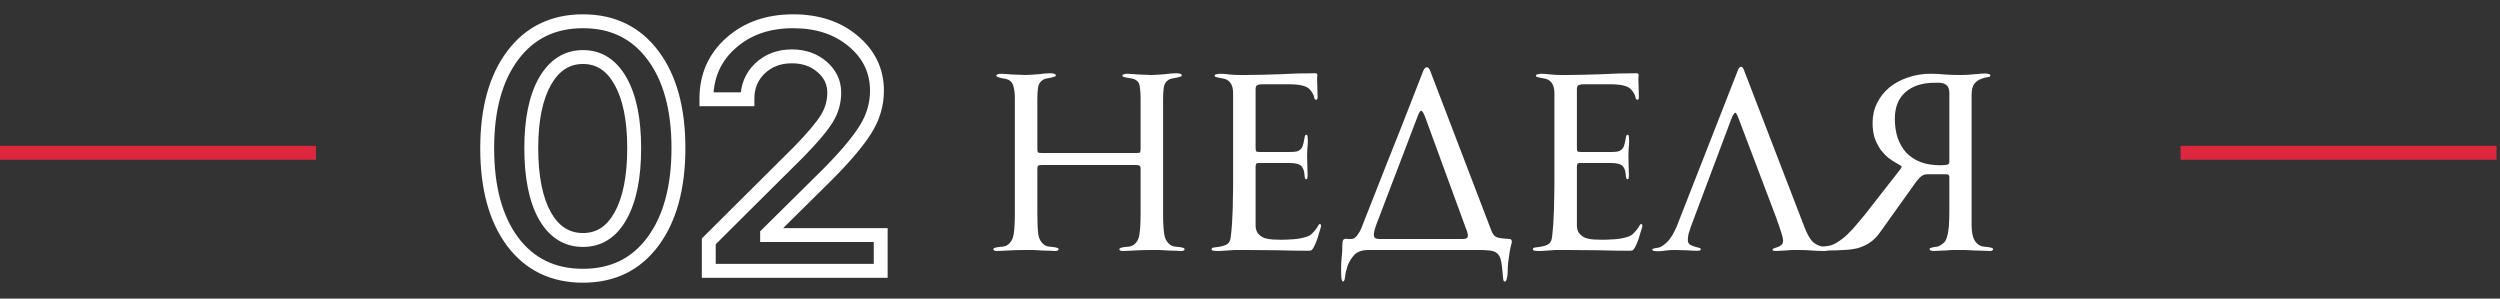 <?xml version="1.0" encoding="UTF-8"?> <svg xmlns="http://www.w3.org/2000/svg" width="360" height="43" viewBox="0 0 360 43" fill="none"><rect x="0" y="0" width="360" height="43" fill="#333333" stroke="none"/> <path d="M0 22H45.5" stroke="#DC273F" stroke-width="2"></path> <path d="M314 22H359.5" stroke="#DC273F" stroke-width="2"></path> <path d="M167.486 30.78C167.486 32.124 167.546 33.132 167.666 33.804C167.786 34.476 168.098 34.98 168.602 35.316C168.722 35.388 168.89 35.448 169.106 35.496C169.322 35.52 169.538 35.544 169.754 35.568C169.97 35.592 170.162 35.628 170.33 35.676C170.498 35.724 170.582 35.796 170.582 35.892C170.582 35.988 170.534 36.048 170.438 36.072C170.342 36.12 170.246 36.144 170.15 36.144C169.982 36.144 169.73 36.132 169.394 36.108C169.058 36.108 168.674 36.096 168.242 36.072C167.834 36.048 167.414 36.024 166.982 36C166.574 36 166.19 36 165.83 36C164.918 36 164.066 36.024 163.274 36.072C162.506 36.12 161.954 36.144 161.618 36.144C161.522 36.144 161.426 36.12 161.33 36.072C161.234 36.048 161.186 35.988 161.186 35.892C161.186 35.796 161.27 35.724 161.438 35.676C161.606 35.628 161.798 35.592 162.014 35.568C162.23 35.544 162.446 35.52 162.662 35.496C162.878 35.448 163.046 35.388 163.166 35.316C163.67 34.98 163.97 34.476 164.066 33.804C164.186 33.132 164.246 32.124 164.246 30.78V24.336C164.246 24.072 164.198 23.916 164.102 23.868C164.006 23.796 163.826 23.76 163.562 23.76H150.026C149.762 23.76 149.582 23.796 149.486 23.868C149.414 23.916 149.378 24.072 149.378 24.336V30.78C149.378 32.124 149.426 33.132 149.522 33.804C149.642 34.476 149.954 34.98 150.458 35.316C150.578 35.388 150.746 35.448 150.962 35.496C151.178 35.52 151.394 35.544 151.61 35.568C151.826 35.592 152.018 35.628 152.186 35.676C152.354 35.724 152.438 35.796 152.438 35.892C152.438 35.988 152.39 36.048 152.294 36.072C152.198 36.12 152.102 36.144 152.006 36.144C151.838 36.144 151.586 36.132 151.25 36.108C150.914 36.108 150.53 36.096 150.098 36.072C149.69 36.048 149.27 36.024 148.838 36C148.43 36 148.046 36 147.686 36C146.774 36 145.922 36.024 145.13 36.072C144.362 36.12 143.81 36.144 143.474 36.144C143.378 36.144 143.282 36.12 143.186 36.072C143.09 36.048 143.042 35.988 143.042 35.892C143.042 35.796 143.126 35.724 143.294 35.676C143.462 35.628 143.654 35.592 143.87 35.568C144.086 35.544 144.302 35.52 144.518 35.496C144.734 35.448 144.902 35.388 145.022 35.316C145.526 34.98 145.838 34.476 145.958 33.804C146.078 33.132 146.138 32.124 146.138 30.78V14.076C146.138 13.5 146.078 12.984 145.958 12.528C145.862 12.048 145.634 11.712 145.274 11.52C145.13 11.448 144.95 11.388 144.734 11.34C144.518 11.292 144.314 11.256 144.122 11.232C143.954 11.184 143.798 11.136 143.654 11.088C143.534 11.04 143.474 10.98 143.474 10.908C143.474 10.812 143.546 10.74 143.69 10.692C143.834 10.644 143.99 10.62 144.158 10.62C144.302 10.62 144.518 10.632 144.806 10.656C145.118 10.68 145.442 10.704 145.778 10.728C146.114 10.728 146.45 10.74 146.786 10.764C147.146 10.788 147.434 10.8 147.65 10.8C147.89 10.8 148.178 10.788 148.514 10.764C148.85 10.74 149.186 10.716 149.522 10.692C149.858 10.644 150.182 10.608 150.494 10.584C150.806 10.56 151.058 10.548 151.25 10.548C151.466 10.548 151.646 10.572 151.79 10.62C151.958 10.668 152.042 10.752 152.042 10.872C152.042 10.944 151.97 11.004 151.826 11.052C151.682 11.1 151.502 11.148 151.286 11.196C151.094 11.22 150.89 11.256 150.674 11.304C150.482 11.352 150.326 11.412 150.206 11.484C149.798 11.748 149.558 12.096 149.486 12.528C149.414 12.96 149.378 13.524 149.378 14.22V21.42C149.378 21.684 149.402 21.852 149.45 21.924C149.522 21.996 149.702 22.032 149.99 22.032H163.598C163.91 22.032 164.09 22.008 164.138 21.96C164.21 21.888 164.246 21.708 164.246 21.42V14.112C164.246 13.536 164.21 13.008 164.138 12.528C164.09 12.048 163.898 11.712 163.562 11.52C163.418 11.424 163.226 11.352 162.986 11.304C162.77 11.256 162.554 11.22 162.338 11.196C162.146 11.148 161.978 11.112 161.834 11.088C161.69 11.04 161.618 10.98 161.618 10.908C161.618 10.812 161.69 10.74 161.834 10.692C161.978 10.644 162.134 10.62 162.302 10.62C162.446 10.62 162.662 10.632 162.95 10.656C163.262 10.68 163.586 10.704 163.922 10.728C164.258 10.728 164.594 10.74 164.93 10.764C165.29 10.788 165.578 10.8 165.794 10.8C166.034 10.8 166.322 10.788 166.658 10.764C166.994 10.74 167.33 10.716 167.666 10.692C168.002 10.644 168.326 10.608 168.638 10.584C168.95 10.56 169.202 10.548 169.394 10.548C169.61 10.548 169.79 10.572 169.934 10.62C170.102 10.668 170.186 10.752 170.186 10.872C170.186 10.944 170.102 11.004 169.934 11.052C169.79 11.1 169.61 11.148 169.394 11.196C169.202 11.22 168.998 11.256 168.782 11.304C168.566 11.352 168.398 11.412 168.278 11.484C167.894 11.748 167.666 12.096 167.594 12.528C167.522 12.96 167.486 13.524 167.486 14.22V30.78ZM189.735 13.932C189.735 14.22 189.675 14.364 189.555 14.364C189.411 14.364 189.315 14.292 189.267 14.148C189.243 13.98 189.207 13.836 189.159 13.716C188.871 13.068 188.475 12.648 187.971 12.456C187.467 12.24 186.663 12.132 185.559 12.132H181.779C181.443 12.132 181.191 12.18 181.023 12.276C180.879 12.348 180.807 12.552 180.807 12.888V21.276C180.807 21.54 180.831 21.708 180.879 21.78C180.951 21.852 181.131 21.888 181.419 21.888H185.703C186.111 21.888 186.447 21.864 186.711 21.816C186.975 21.744 187.191 21.612 187.359 21.42C187.503 21.252 187.599 21.048 187.647 20.808C187.719 20.568 187.767 20.352 187.791 20.16C187.839 19.944 187.875 19.764 187.899 19.62C187.947 19.476 188.019 19.404 188.115 19.404C188.235 19.404 188.295 19.524 188.295 19.764C188.319 20.004 188.331 20.184 188.331 20.304C188.331 20.616 188.307 20.976 188.259 21.384C188.235 21.792 188.223 22.14 188.223 22.428C188.223 22.884 188.235 23.376 188.259 23.904C188.283 24.408 188.295 24.876 188.295 25.308C188.295 25.38 188.283 25.488 188.259 25.632C188.259 25.752 188.199 25.812 188.079 25.812C187.959 25.812 187.887 25.656 187.863 25.344C187.839 25.032 187.803 24.78 187.755 24.588C187.611 24.108 187.383 23.808 187.071 23.688C186.759 23.544 186.279 23.472 185.631 23.472H181.275C181.059 23.472 180.927 23.52 180.879 23.616C180.831 23.712 180.807 23.856 180.807 24.048V32.436C180.807 32.94 180.927 33.336 181.167 33.624C181.407 33.912 181.707 34.128 182.067 34.272C182.427 34.392 182.823 34.464 183.255 34.488C183.687 34.512 184.095 34.524 184.479 34.524C184.959 34.524 185.547 34.5 186.243 34.452C186.939 34.404 187.575 34.284 188.151 34.092C188.463 33.996 188.727 33.84 188.943 33.624C189.159 33.408 189.339 33.204 189.483 33.012C189.627 32.82 189.735 32.652 189.807 32.508C189.903 32.34 189.987 32.256 190.059 32.256C190.131 32.256 190.179 32.292 190.203 32.364C190.227 32.436 190.239 32.496 190.239 32.544C190.215 32.688 190.143 32.94 190.023 33.3C189.927 33.66 189.819 34.02 189.699 34.38C189.555 34.788 189.423 35.112 189.303 35.352C189.207 35.568 189.111 35.736 189.015 35.856C188.943 35.976 188.859 36.048 188.763 36.072C188.667 36.096 188.559 36.108 188.439 36.108C187.071 36.108 185.571 36.084 183.939 36.036C182.331 36.012 180.843 36 179.475 36C178.731 36 178.155 36 177.747 36C177.339 36.024 177.003 36.048 176.739 36.072C176.499 36.096 176.283 36.108 176.091 36.108C175.899 36.132 175.647 36.144 175.335 36.144C175.143 36.144 174.951 36.132 174.759 36.108C174.567 36.084 174.471 36.012 174.471 35.892C174.471 35.748 174.579 35.664 174.795 35.64C175.035 35.616 175.299 35.58 175.587 35.532C175.899 35.484 176.199 35.4 176.487 35.28C176.775 35.16 176.979 34.956 177.099 34.668C177.195 34.428 177.267 33.984 177.315 33.336C177.387 32.664 177.435 31.944 177.459 31.176C177.507 30.384 177.531 29.616 177.531 28.872C177.555 28.104 177.567 27.48 177.567 27V13.536C177.567 13.008 177.507 12.6 177.387 12.312C177.267 12.024 177.111 11.808 176.919 11.664C176.727 11.496 176.511 11.388 176.271 11.34C176.031 11.292 175.791 11.244 175.551 11.196C175.359 11.148 175.203 11.112 175.083 11.088C174.963 11.04 174.903 10.98 174.903 10.908C174.903 10.788 174.999 10.716 175.191 10.692C175.383 10.644 175.515 10.62 175.587 10.62C176.067 10.62 176.559 10.656 177.063 10.728C177.567 10.776 178.083 10.8 178.611 10.8H179.367C180.207 10.8 181.023 10.788 181.815 10.764C182.631 10.74 183.447 10.716 184.263 10.692C185.079 10.644 185.907 10.608 186.747 10.584C187.611 10.56 188.523 10.548 189.483 10.548C189.627 10.548 189.699 10.656 189.699 10.872C189.699 10.992 189.687 11.1 189.663 11.196C189.663 11.292 189.663 11.376 189.663 11.448C189.663 11.832 189.675 12.252 189.699 12.708C189.723 13.164 189.735 13.572 189.735 13.932ZM214.791 33.3C214.983 33.78 215.259 34.08 215.619 34.2C215.979 34.296 216.543 34.368 217.311 34.416C217.503 34.416 217.611 34.464 217.635 34.56C217.683 34.632 217.707 34.716 217.707 34.812C217.707 34.908 217.647 35.16 217.527 35.568C217.431 35.976 217.335 36.564 217.239 37.332C217.191 37.644 217.155 37.98 217.131 38.34C217.131 38.724 217.119 39.072 217.095 39.384C217.071 39.72 217.023 39.996 216.951 40.212C216.903 40.428 216.807 40.536 216.663 40.536C216.543 40.536 216.471 40.38 216.447 40.068C216.423 39.756 216.387 39.384 216.339 38.952C216.315 38.52 216.255 38.076 216.159 37.62C216.087 37.188 215.931 36.84 215.691 36.576C215.427 36.288 215.031 36.12 214.503 36.072C213.999 36.024 213.543 36 213.135 36H197.079C196.167 36 195.483 36.228 195.027 36.684C194.595 37.164 194.271 37.692 194.055 38.268C193.863 38.844 193.743 39.36 193.695 39.816C193.647 40.296 193.551 40.536 193.407 40.536C193.287 40.536 193.203 40.356 193.155 39.996C193.131 39.66 193.119 39.216 193.119 38.664C193.119 38.184 193.143 37.68 193.191 37.152C193.263 36.648 193.299 36.024 193.299 35.28C193.299 35.04 193.323 34.836 193.371 34.668C193.419 34.476 193.575 34.38 193.839 34.38C193.959 34.38 194.079 34.392 194.199 34.416C194.319 34.416 194.451 34.416 194.595 34.416C194.763 34.416 194.919 34.368 195.063 34.272C195.207 34.152 195.339 34.02 195.459 33.876C195.579 33.708 195.687 33.54 195.783 33.372C195.879 33.204 195.951 33.06 195.999 32.94C197.247 29.748 198.495 26.58 199.743 23.436C201.015 20.268 202.275 17.076 203.523 13.86L204.927 10.26C205.071 9.876 205.251 9.684 205.467 9.684C205.659 9.684 205.827 9.876 205.971 10.26L214.791 33.3ZM211.083 32.868C210.099 30.18 209.115 27.492 208.131 24.804C207.147 22.116 206.163 19.428 205.179 16.74C204.963 16.212 204.783 15.948 204.639 15.948C204.519 15.948 204.363 16.188 204.171 16.668L198.195 32.328C197.955 32.976 197.835 33.468 197.835 33.804C197.835 34.02 197.895 34.176 198.015 34.272C198.135 34.368 198.375 34.416 198.735 34.416H210.687C211.143 34.416 211.371 34.26 211.371 33.948C211.371 33.684 211.275 33.324 211.083 32.868ZM236.001 13.932C236.001 14.22 235.941 14.364 235.821 14.364C235.677 14.364 235.581 14.292 235.533 14.148C235.509 13.98 235.473 13.836 235.425 13.716C235.137 13.068 234.741 12.648 234.237 12.456C233.733 12.24 232.929 12.132 231.825 12.132H228.045C227.709 12.132 227.457 12.18 227.289 12.276C227.145 12.348 227.073 12.552 227.073 12.888V21.276C227.073 21.54 227.097 21.708 227.145 21.78C227.217 21.852 227.397 21.888 227.685 21.888H231.969C232.377 21.888 232.713 21.864 232.977 21.816C233.241 21.744 233.457 21.612 233.625 21.42C233.769 21.252 233.865 21.048 233.913 20.808C233.985 20.568 234.033 20.352 234.057 20.16C234.105 19.944 234.141 19.764 234.165 19.62C234.213 19.476 234.285 19.404 234.381 19.404C234.501 19.404 234.561 19.524 234.561 19.764C234.585 20.004 234.597 20.184 234.597 20.304C234.597 20.616 234.573 20.976 234.525 21.384C234.501 21.792 234.489 22.14 234.489 22.428C234.489 22.884 234.501 23.376 234.525 23.904C234.549 24.408 234.561 24.876 234.561 25.308C234.561 25.38 234.549 25.488 234.525 25.632C234.525 25.752 234.465 25.812 234.345 25.812C234.225 25.812 234.153 25.656 234.129 25.344C234.105 25.032 234.069 24.78 234.021 24.588C233.877 24.108 233.649 23.808 233.337 23.688C233.025 23.544 232.545 23.472 231.897 23.472H227.541C227.325 23.472 227.193 23.52 227.145 23.616C227.097 23.712 227.073 23.856 227.073 24.048V32.436C227.073 32.94 227.193 33.336 227.433 33.624C227.673 33.912 227.973 34.128 228.333 34.272C228.693 34.392 229.089 34.464 229.521 34.488C229.953 34.512 230.361 34.524 230.745 34.524C231.225 34.524 231.813 34.5 232.509 34.452C233.205 34.404 233.841 34.284 234.417 34.092C234.729 33.996 234.993 33.84 235.209 33.624C235.425 33.408 235.605 33.204 235.749 33.012C235.893 32.82 236.001 32.652 236.073 32.508C236.169 32.34 236.253 32.256 236.325 32.256C236.397 32.256 236.445 32.292 236.469 32.364C236.493 32.436 236.505 32.496 236.505 32.544C236.481 32.688 236.409 32.94 236.289 33.3C236.193 33.66 236.085 34.02 235.965 34.38C235.821 34.788 235.689 35.112 235.569 35.352C235.473 35.568 235.377 35.736 235.281 35.856C235.209 35.976 235.125 36.048 235.029 36.072C234.933 36.096 234.825 36.108 234.705 36.108C233.337 36.108 231.837 36.084 230.205 36.036C228.597 36.012 227.109 36 225.741 36C224.997 36 224.421 36 224.013 36C223.605 36.024 223.269 36.048 223.005 36.072C222.765 36.096 222.549 36.108 222.357 36.108C222.165 36.132 221.913 36.144 221.601 36.144C221.409 36.144 221.217 36.132 221.025 36.108C220.833 36.084 220.737 36.012 220.737 35.892C220.737 35.748 220.845 35.664 221.061 35.64C221.301 35.616 221.565 35.58 221.853 35.532C222.165 35.484 222.465 35.4 222.753 35.28C223.041 35.16 223.245 34.956 223.365 34.668C223.461 34.428 223.533 33.984 223.581 33.336C223.653 32.664 223.701 31.944 223.725 31.176C223.773 30.384 223.797 29.616 223.797 28.872C223.821 28.104 223.833 27.48 223.833 27V13.536C223.833 13.008 223.773 12.6 223.653 12.312C223.533 12.024 223.377 11.808 223.185 11.664C222.993 11.496 222.777 11.388 222.537 11.34C222.297 11.292 222.057 11.244 221.817 11.196C221.625 11.148 221.469 11.112 221.349 11.088C221.229 11.04 221.169 10.98 221.169 10.908C221.169 10.788 221.265 10.716 221.457 10.692C221.649 10.644 221.781 10.62 221.853 10.62C222.333 10.62 222.825 10.656 223.329 10.728C223.833 10.776 224.349 10.8 224.877 10.8H225.633C226.473 10.8 227.289 10.788 228.081 10.764C228.897 10.74 229.713 10.716 230.529 10.692C231.345 10.644 232.173 10.608 233.013 10.584C233.877 10.56 234.789 10.548 235.749 10.548C235.893 10.548 235.965 10.656 235.965 10.872C235.965 10.992 235.953 11.1 235.929 11.196C235.929 11.292 235.929 11.376 235.929 11.448C235.929 11.832 235.941 12.252 235.965 12.708C235.989 13.164 236.001 13.572 236.001 13.932ZM237.936 35.928C237.936 35.856 238.008 35.808 238.152 35.784C238.272 35.76 238.38 35.736 238.476 35.712C238.86 35.688 239.208 35.556 239.52 35.316C239.856 35.076 240.156 34.788 240.42 34.452C240.684 34.116 240.912 33.744 241.104 33.336C241.32 32.928 241.5 32.52 241.644 32.112L250.284 10.044C250.404 9.756 250.548 9.612 250.716 9.612C250.86 9.612 250.992 9.756 251.112 10.044L259.752 32.472C260.088 33.384 260.448 34.092 260.832 34.596C261.24 35.1 261.864 35.424 262.704 35.568C262.8 35.592 262.932 35.628 263.1 35.676C263.268 35.724 263.352 35.808 263.352 35.928C263.352 36.048 263.268 36.108 263.1 36.108C262.932 36.132 262.8 36.144 262.704 36.144C262.104 36.144 261.504 36.12 260.904 36.072C260.304 36.024 259.752 36 259.248 36C258.768 36 258.348 36 257.988 36C257.652 36.024 257.352 36.048 257.088 36.072C256.824 36.096 256.584 36.108 256.368 36.108C256.152 36.132 255.936 36.144 255.72 36.144C255.648 36.144 255.552 36.132 255.432 36.108C255.312 36.108 255.252 36.06 255.252 35.964C255.252 35.868 255.324 35.796 255.468 35.748C255.636 35.7 255.816 35.64 256.008 35.568C256.2 35.496 256.368 35.4 256.512 35.28C256.68 35.136 256.764 34.932 256.764 34.668C256.764 34.5 256.728 34.284 256.656 34.02C256.584 33.732 256.488 33.42 256.368 33.084C256.272 32.748 256.152 32.4 256.008 32.04C255.888 31.656 255.756 31.284 255.612 30.924L250.428 17.244C250.188 16.572 250.008 16.236 249.888 16.236C249.72 16.236 249.504 16.596 249.24 17.316L243.48 32.652C243.36 32.988 243.252 33.324 243.156 33.66C243.084 33.972 243.048 34.272 243.048 34.56C243.048 34.848 243.144 35.064 243.336 35.208C243.528 35.328 243.744 35.424 243.984 35.496C244.224 35.568 244.44 35.628 244.632 35.676C244.824 35.724 244.92 35.784 244.92 35.856C244.92 36.024 244.776 36.108 244.488 36.108C243.984 36.108 243.408 36.084 242.76 36.036C242.112 36.012 241.584 36 241.176 36C240.744 36 240.312 36.024 239.88 36.072C239.472 36.144 239.064 36.18 238.656 36.18C238.56 36.18 238.416 36.168 238.224 36.144C238.032 36.12 237.936 36.048 237.936 35.928ZM262.093 35.712C262.093 35.544 262.201 35.472 262.417 35.496C262.633 35.496 262.885 35.472 263.173 35.424C263.629 35.376 264.097 35.196 264.577 34.884C265.081 34.572 265.561 34.2 266.017 33.768C266.497 33.312 266.941 32.832 267.349 32.328C267.781 31.824 268.165 31.368 268.501 30.96L273.541 24.516C273.589 24.444 273.649 24.36 273.721 24.264C273.793 24.168 273.829 24.084 273.829 24.012C273.829 23.94 273.757 23.868 273.613 23.796C273.469 23.7 273.265 23.58 273.001 23.436C272.689 23.268 272.341 23.04 271.957 22.752C271.573 22.44 271.201 22.056 270.841 21.6C270.505 21.12 270.217 20.568 269.977 19.944C269.761 19.296 269.653 18.552 269.653 17.712C269.653 16.656 269.869 15.696 270.301 14.832C270.733 13.968 271.321 13.224 272.065 12.6C272.833 11.976 273.721 11.496 274.729 11.16C275.761 10.8 276.853 10.62 278.005 10.62C278.701 10.62 279.385 10.656 280.057 10.728C280.753 10.776 281.509 10.8 282.325 10.8C283.021 10.8 283.693 10.764 284.341 10.692C285.013 10.62 285.517 10.584 285.853 10.584C286.045 10.584 286.213 10.608 286.357 10.656C286.525 10.68 286.609 10.752 286.609 10.872C286.609 11.016 286.465 11.1 286.177 11.124C285.913 11.148 285.601 11.232 285.241 11.376C284.905 11.496 284.593 11.724 284.305 12.06C284.041 12.396 283.909 12.948 283.909 13.716V32.4C283.909 33 283.981 33.576 284.125 34.128C284.293 34.656 284.593 35.052 285.025 35.316C285.145 35.388 285.313 35.448 285.529 35.496C285.745 35.52 285.961 35.544 286.177 35.568C286.393 35.592 286.585 35.628 286.753 35.676C286.921 35.724 287.005 35.796 287.005 35.892C287.005 35.988 286.957 36.048 286.861 36.072C286.789 36.12 286.705 36.144 286.609 36.144C286.441 36.144 286.153 36.132 285.745 36.108C285.337 36.108 284.893 36.096 284.413 36.072C283.933 36.048 283.465 36.024 283.009 36C282.553 36 282.205 36 281.965 36C281.701 36 281.401 36 281.065 36C280.753 36.024 280.429 36.048 280.093 36.072C279.781 36.096 279.481 36.108 279.193 36.108C278.905 36.132 278.677 36.144 278.509 36.144C278.077 36.144 277.861 36.048 277.861 35.856C277.861 35.784 277.909 35.736 278.005 35.712C278.125 35.664 278.257 35.628 278.401 35.604C278.569 35.556 278.725 35.532 278.869 35.532C279.037 35.508 279.157 35.472 279.229 35.424C279.517 35.28 279.757 35.112 279.949 34.92C280.141 34.728 280.285 34.44 280.381 34.056C280.501 33.672 280.585 33.192 280.633 32.616C280.681 32.016 280.705 31.248 280.705 30.312V25.488C280.705 25.224 280.561 25.092 280.273 25.092H277.537C277.249 25.092 276.997 25.164 276.781 25.308C276.565 25.428 276.289 25.704 275.953 26.136L270.733 33.444C270.277 34.092 269.773 34.596 269.221 34.956C268.669 35.316 268.081 35.58 267.457 35.748C266.833 35.892 266.161 35.976 265.441 36C264.721 36.048 263.953 36.072 263.137 36.072C262.969 36.072 262.753 36.048 262.489 36C262.225 35.976 262.093 35.88 262.093 35.712ZM272.857 17.1C272.857 18.084 272.989 18.996 273.253 19.836C273.541 20.652 273.949 21.36 274.477 21.96C275.029 22.536 275.713 22.992 276.529 23.328C277.345 23.64 278.305 23.796 279.409 23.796C279.793 23.796 280.105 23.772 280.345 23.724C280.585 23.676 280.705 23.544 280.705 23.328V13.392C280.705 12.84 280.561 12.456 280.273 12.24C280.009 12.024 279.649 11.916 279.193 11.916H278.617C276.817 11.916 275.401 12.372 274.369 13.284C273.361 14.172 272.857 15.444 272.857 17.1Z" fill="white"></path> <path d="M73.817 34.801L73.014 35.397L73.018 35.401L73.817 34.801ZM73.842 7.97L73.042 7.369L73.842 7.97ZM94.032 7.97L93.231 8.568L93.232 8.57L94.032 7.97ZM94.032 34.776L94.835 35.373L94.837 35.371L94.032 34.776ZM89.369 31.065L88.496 30.577L88.494 30.582L89.369 31.065ZM89.369 11.705L88.496 12.193L88.498 12.196L89.369 11.705ZM78.481 11.705L77.613 11.208L77.61 11.212L78.481 11.705ZM78.456 31.065L77.582 31.551L77.586 31.558L78.456 31.065ZM83.949 38.708C79.948 38.708 76.875 37.206 74.617 34.2L73.018 35.401C75.675 38.939 79.356 40.708 83.949 40.708V38.708ZM74.62 34.205C72.348 31.145 71.155 26.895 71.155 21.349H69.155C69.155 27.162 70.404 31.881 73.014 35.397L74.62 34.205ZM71.155 21.349C71.155 15.837 72.355 11.614 74.641 8.57L73.042 7.369C70.413 10.869 69.155 15.565 69.155 21.349H71.155ZM74.641 8.57C76.9 5.564 79.966 4.062 83.949 4.062V2.062C79.371 2.062 75.699 3.833 73.042 7.369L74.641 8.57ZM83.949 4.062C87.932 4.062 90.989 5.563 93.231 8.568L94.834 7.372C92.193 3.833 88.527 2.062 83.949 2.062V4.062ZM93.232 8.57C95.502 11.596 96.694 15.811 96.694 21.324H98.694C98.694 15.542 97.445 10.854 94.832 7.37L93.232 8.57ZM96.694 21.324C96.694 26.854 95.502 31.105 93.228 34.182L94.837 35.371C97.445 31.84 98.694 27.123 98.694 21.324H96.694ZM93.229 34.18C90.986 37.201 87.93 38.708 83.949 38.708V40.708C88.529 40.708 92.195 38.928 94.835 35.373L93.229 34.18ZM83.949 35.557C86.699 35.557 88.813 34.14 90.245 31.549L88.494 30.582C87.354 32.646 85.854 33.557 83.949 33.557V35.557ZM90.242 31.554C91.661 29.016 92.322 25.583 92.322 21.349H90.322C90.322 25.415 89.681 28.46 88.496 30.577L90.242 31.554ZM92.322 21.349C92.322 17.145 91.661 13.736 90.24 11.214L88.498 12.196C89.681 14.297 90.322 17.316 90.322 21.349H92.322ZM90.242 11.217C88.796 8.632 86.685 7.214 83.949 7.214V9.214C85.836 9.214 87.338 10.123 88.496 12.193L90.242 11.217ZM83.949 7.214C81.216 7.214 79.092 8.629 77.613 11.208L79.348 12.203C80.539 10.126 82.06 9.214 83.949 9.214V7.214ZM77.61 11.212C76.173 13.749 75.503 17.15 75.503 21.324H77.503C77.503 17.328 78.151 14.316 79.351 12.198L77.61 11.212ZM75.503 21.324C75.503 25.56 76.164 28.999 77.582 31.551L79.33 30.58C78.144 28.444 77.503 25.39 77.503 21.324H75.503ZM77.586 31.558C79.052 34.146 81.188 35.557 83.949 35.557V33.557C82.023 33.557 80.497 32.64 79.326 30.573L77.586 31.558ZM105.238 6.212L105.903 6.959L105.906 6.957L105.238 6.212ZM122.865 5.919L122.221 6.684L122.224 6.686L122.865 5.919ZM124.623 18.663L123.777 18.13L123.775 18.132L124.623 18.663ZM119.179 25.108L119.882 25.82L119.888 25.813L119.179 25.108ZM110.463 33.727L109.76 33.016L109.463 33.309V33.727H110.463ZM110.463 33.849H109.463V34.849H110.463V33.849ZM126.82 33.849H127.82V32.849H126.82V33.849ZM126.82 39V40H127.82V39H126.82ZM102.064 39H101.064V40H102.064V39ZM102.064 34.752L101.359 34.043L101.064 34.336V34.752H102.064ZM115.028 21.861L115.733 22.57L115.739 22.565L115.744 22.56L115.028 21.861ZM118.373 9.63L117.715 10.383L117.721 10.388L118.373 9.63ZM109.438 9.85L108.75 9.123L108.745 9.128L109.438 9.85ZM107.631 14.293V15.293H108.631V14.293H107.631ZM101.723 14.293H100.723V15.293H101.723V14.293ZM102.723 14.22C102.723 11.238 103.781 8.845 105.903 6.959L104.574 5.465C102.008 7.746 100.723 10.691 100.723 14.22H102.723ZM105.906 6.957C108.037 5.047 110.781 4.062 114.223 4.062V2.062C110.372 2.062 107.127 3.177 104.571 5.467L105.906 6.957ZM114.223 4.062C117.532 4.062 120.171 4.958 122.221 6.684L123.509 5.154C121.035 3.071 117.912 2.062 114.223 2.062V4.062ZM122.224 6.686C124.285 8.409 125.283 10.516 125.283 13.072H127.283C127.283 9.899 126.003 7.238 123.506 5.152L122.224 6.686ZM125.283 13.072C125.283 14.843 124.789 16.523 123.777 18.13L125.469 19.196C126.671 17.288 127.283 15.241 127.283 13.072H125.283ZM123.775 18.132C122.743 19.781 120.989 21.868 118.469 24.404L119.888 25.813C122.447 23.238 124.322 21.028 125.471 19.194L123.775 18.132ZM118.476 24.397L109.76 33.016L111.166 34.438L119.882 25.82L118.476 24.397ZM109.463 33.727V33.849H111.463V33.727H109.463ZM110.463 34.849H126.82V32.849H110.463V34.849ZM125.82 33.849V39H127.82V33.849H125.82ZM126.82 38H102.064V40H126.82V38ZM103.064 39V34.752H101.064V39H103.064ZM102.77 35.461L115.733 22.57L114.323 21.152L101.359 34.043L102.77 35.461ZM115.744 22.56C117.754 20.501 119.173 18.829 119.936 17.57L118.226 16.534C117.589 17.585 116.307 19.12 114.313 21.163L115.744 22.56ZM119.936 17.57C120.728 16.262 121.131 14.847 121.131 13.341H119.131C119.131 14.472 118.833 15.53 118.226 16.534L119.936 17.57ZM121.131 13.341C121.131 11.567 120.404 10.059 119.026 8.872L117.721 10.388C118.686 11.219 119.131 12.185 119.131 13.341H121.131ZM119.031 8.877C117.668 7.687 115.976 7.116 114.027 7.116V9.116C115.562 9.116 116.767 9.555 117.715 10.383L119.031 8.877ZM114.027 7.116C111.959 7.116 110.175 7.775 108.75 9.123L110.125 10.576C111.142 9.613 112.418 9.116 114.027 9.116V7.116ZM108.745 9.128C107.335 10.481 106.631 12.195 106.631 14.195H108.631C108.631 12.713 109.131 11.529 110.13 10.571L108.745 9.128ZM106.631 14.195V14.293H108.631V14.195H106.631ZM107.631 13.293H101.723V15.293H107.631V13.293ZM102.723 14.293V14.22H100.723V14.293H102.723Z" fill="white"></path> </svg> 